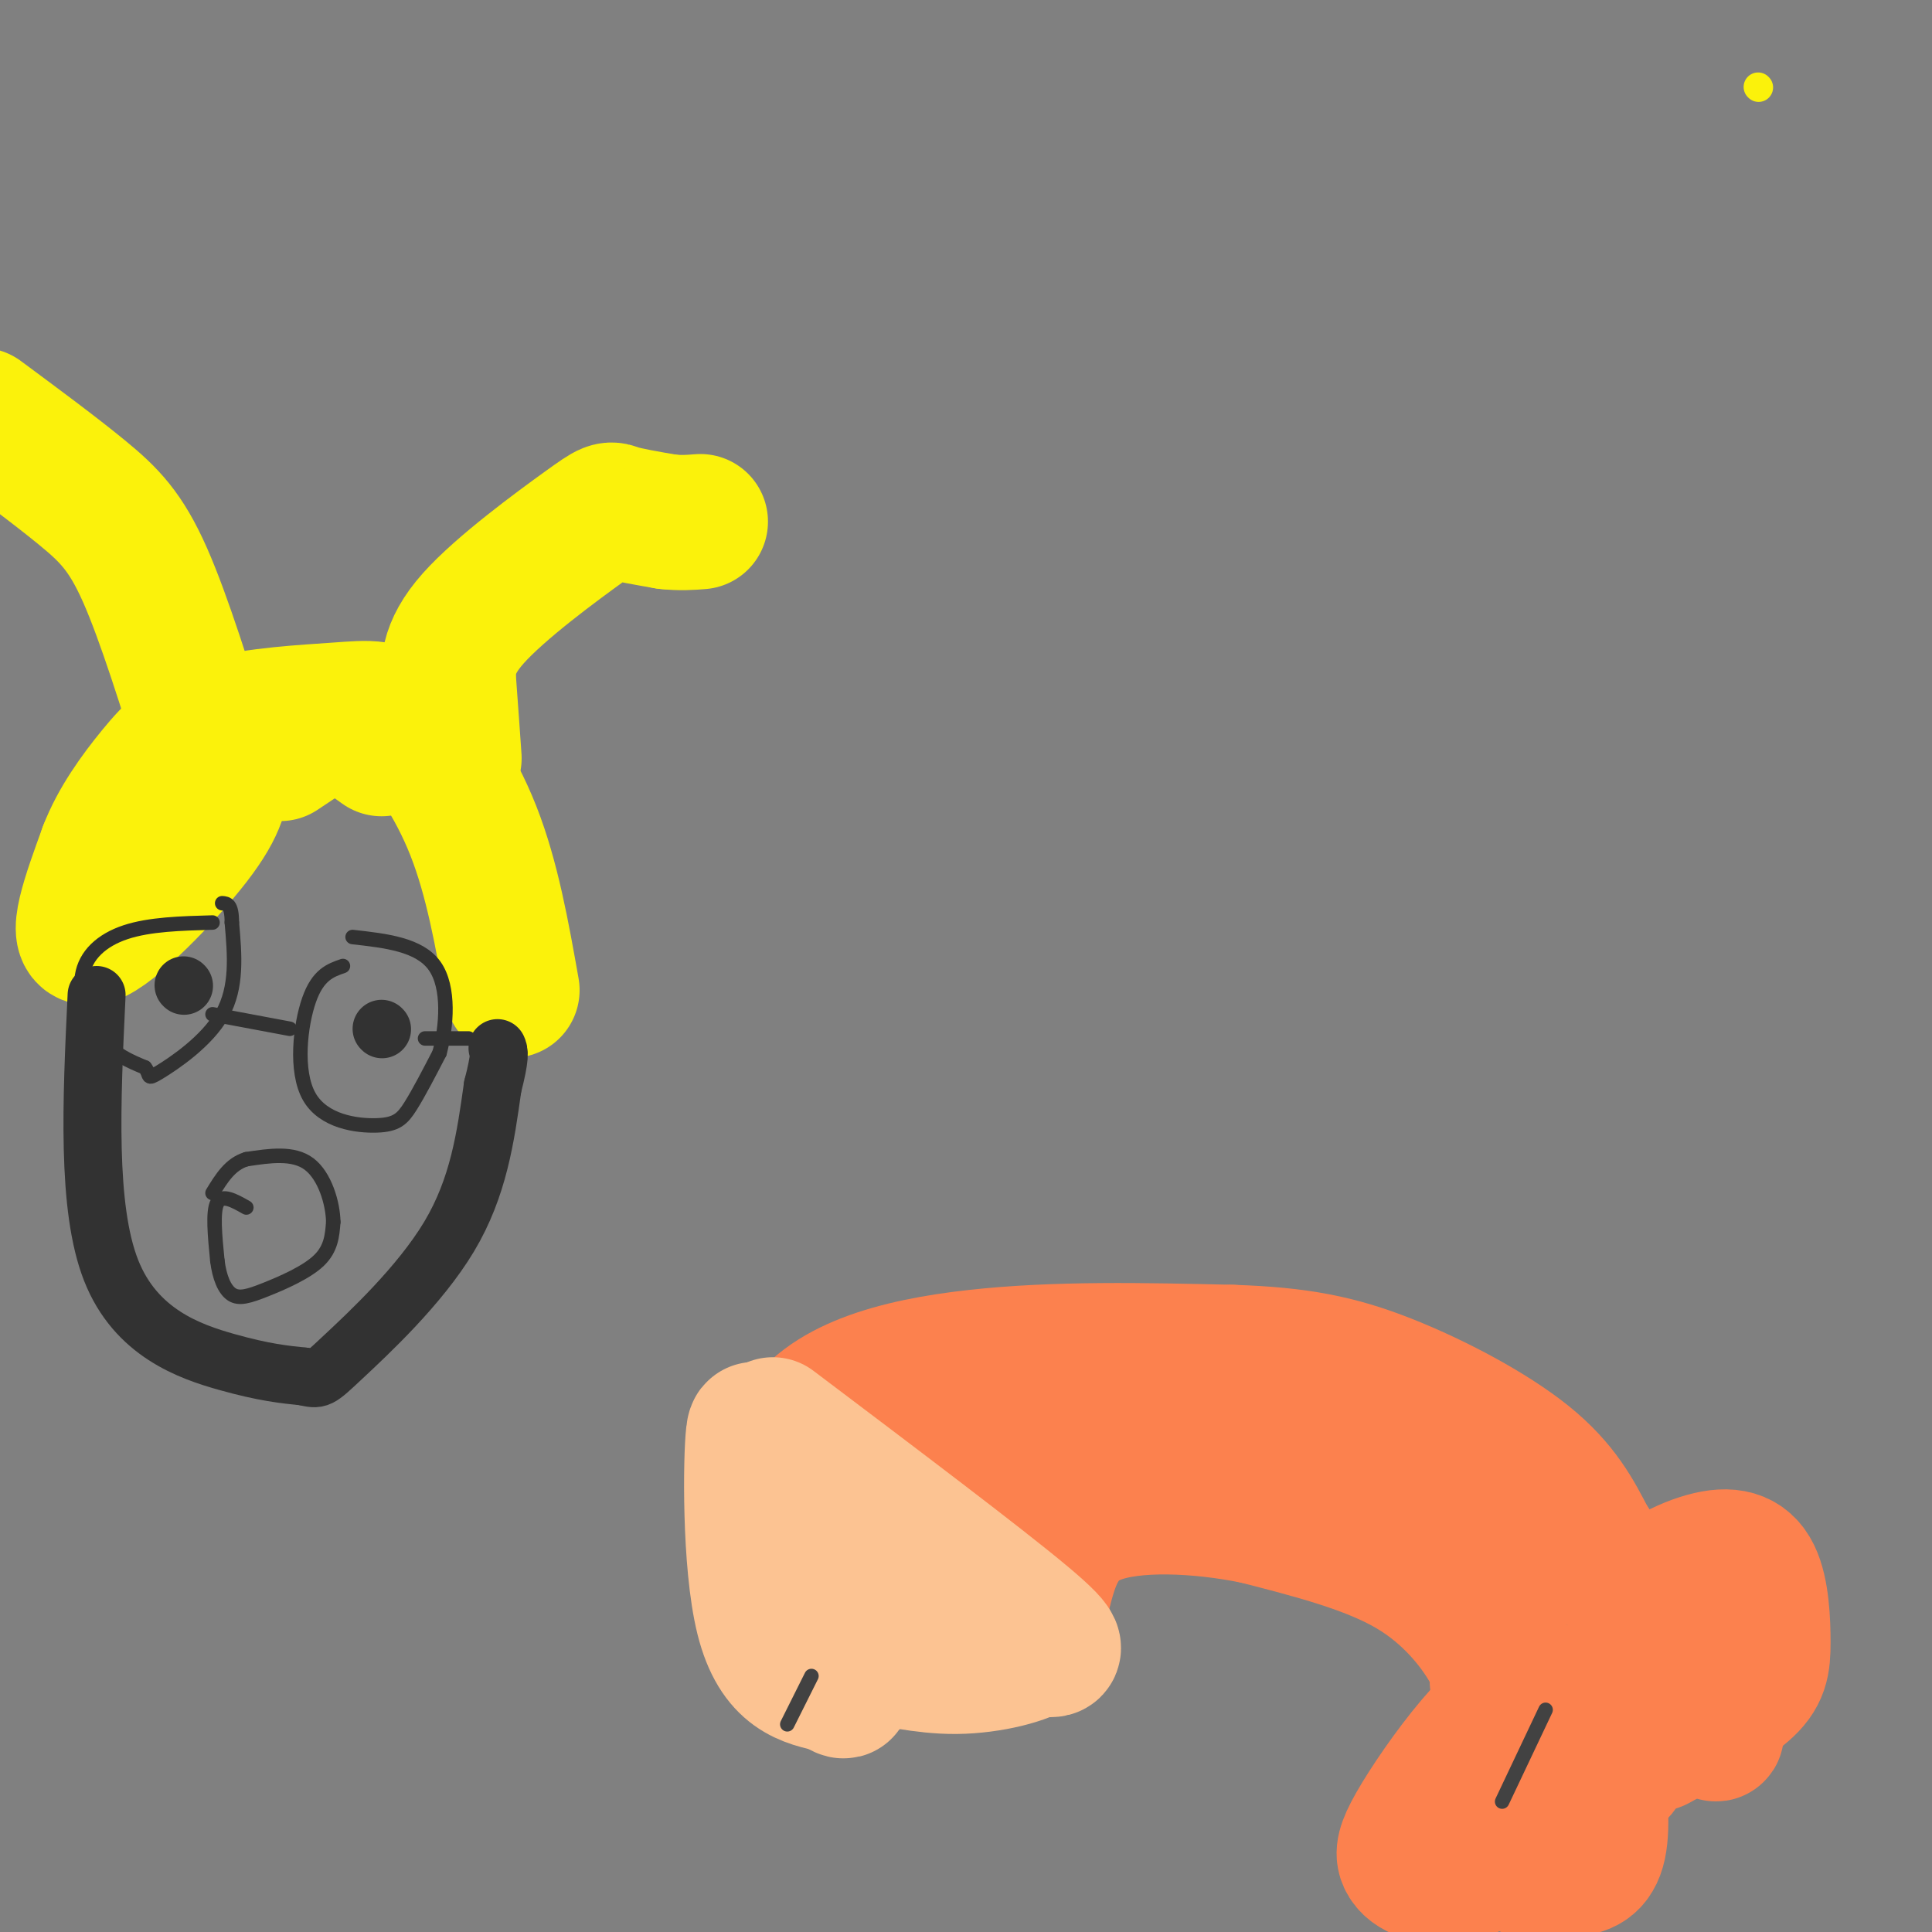 <svg viewBox='0 0 400 400' version='1.1' xmlns='http://www.w3.org/2000/svg' xmlns:xlink='http://www.w3.org/1999/xlink'><rect x="0" y="0" width="400" height="400" fill="#808080" stroke="none"/><g fill='none' stroke='rgb(251,242,11)' stroke-width='6' stroke-linecap='round' stroke-linejoin='round'><path d='M364,18c0.000,0.000 0.100,0.100 0.1,0.1'/></g>
<g fill='none' stroke='rgb(251,242,11)' stroke-width='28' stroke-linecap='round' stroke-linejoin='round'><path d='M94,157c-0.332,-4.767 -0.663,-9.534 -1,-14c-0.337,-4.466 -0.678,-8.630 5,-15c5.678,-6.370 17.375,-14.946 23,-19c5.625,-4.054 5.179,-3.587 7,-3c1.821,0.587 5.911,1.293 10,2'/><path d='M138,108c2.833,0.333 4.917,0.167 7,0'/><path d='M43,157c-4.511,-14.511 -9.022,-29.022 -13,-38c-3.978,-8.978 -7.422,-12.422 -13,-17c-5.578,-4.578 -13.289,-10.289 -21,-16'/><path d='M79,155c0.000,0.000 -7.000,-5.000 -7,-5'/><path d='M70,148c0.000,0.000 -12.000,8.000 -12,8'/><path d='M46,160c-0.133,3.289 -0.267,6.578 -6,14c-5.733,7.422 -17.067,18.978 -21,20c-3.933,1.022 -0.467,-8.489 3,-18'/><path d='M22,176c2.223,-5.846 6.280,-11.461 10,-16c3.720,-4.539 7.102,-8.004 14,-10c6.898,-1.996 17.313,-2.525 24,-3c6.687,-0.475 9.647,-0.897 14,3c4.353,3.897 10.101,12.113 14,22c3.899,9.887 5.950,21.443 8,33'/></g>
<g fill='none' stroke='rgb(50,50,50)' stroke-width='12' stroke-linecap='round' stroke-linejoin='round'><path d='M20,206c-1.044,22.022 -2.089,44.044 3,57c5.089,12.956 16.311,16.844 24,19c7.689,2.156 11.844,2.578 16,3'/><path d='M63,285c3.083,0.679 2.792,0.875 8,-4c5.208,-4.875 15.917,-14.821 22,-25c6.083,-10.179 7.542,-20.589 9,-31'/><path d='M102,225c1.667,-6.500 1.333,-7.250 1,-8'/><path d='M38,204c0.000,0.000 0.100,0.100 0.1,0.1'/><path d='M79,213c0.000,0.000 0.100,0.100 0.1,0.1'/></g>
<g fill='none' stroke='rgb(50,50,50)' stroke-width='3' stroke-linecap='round' stroke-linejoin='round'><path d='M44,191c-6.524,0.179 -13.048,0.357 -18,2c-4.952,1.643 -8.333,4.750 -9,9c-0.667,4.250 1.381,9.643 4,13c2.619,3.357 5.810,4.679 9,6'/><path d='M30,221c1.321,1.643 0.125,2.750 3,1c2.875,-1.750 9.821,-6.357 13,-12c3.179,-5.643 2.589,-12.321 2,-19'/><path d='M48,191c0.000,-3.833 -1.000,-3.917 -2,-4'/><path d='M71,200c-2.581,0.890 -5.161,1.780 -7,7c-1.839,5.220 -2.936,14.770 0,20c2.936,5.230 9.906,6.139 14,6c4.094,-0.139 5.313,-1.325 7,-4c1.687,-2.675 3.844,-6.837 6,-11'/><path d='M91,218c1.467,-5.444 2.133,-13.556 -1,-18c-3.133,-4.444 -10.067,-5.222 -17,-6'/><path d='M88,215c0.000,0.000 9.000,0.000 9,0'/><path d='M44,210c0.000,0.000 16.000,3.000 16,3'/><path d='M51,250c-2.500,-1.417 -5.000,-2.833 -6,-1c-1.000,1.833 -0.500,6.917 0,12'/><path d='M45,261c0.421,3.432 1.474,6.013 3,7c1.526,0.987 3.526,0.381 7,-1c3.474,-1.381 8.421,-3.537 11,-6c2.579,-2.463 2.789,-5.231 3,-8'/><path d='M69,253c-0.067,-3.867 -1.733,-9.533 -5,-12c-3.267,-2.467 -8.133,-1.733 -13,-1'/><path d='M51,240c-3.333,1.000 -5.167,4.000 -7,7'/></g>
<g fill='none' stroke='rgb(252,129,78)' stroke-width='28' stroke-linecap='round' stroke-linejoin='round'><path d='M321,388c0.000,0.000 0.100,0.100 0.1,0.1'/><path d='M316,387c3.125,0.127 6.250,0.254 9,0c2.750,-0.254 5.123,-0.890 6,-5c0.877,-4.110 0.256,-11.696 -1,-17c-1.256,-5.304 -3.148,-8.327 -5,-11c-1.852,-2.673 -3.665,-4.998 -7,-4c-3.335,0.998 -8.193,5.317 -13,11c-4.807,5.683 -9.561,12.730 -12,17c-2.439,4.270 -2.561,5.763 -2,7c0.561,1.237 1.805,2.218 4,3c2.195,0.782 5.341,1.366 12,-2c6.659,-3.366 16.829,-10.683 27,-18'/><path d='M334,368c4.500,-4.167 2.250,-5.583 0,-7'/><path d='M343,361c7.143,-3.903 14.286,-7.806 18,-11c3.714,-3.194 3.998,-5.681 4,-10c0.002,-4.319 -0.278,-10.472 -2,-14c-1.722,-3.528 -4.884,-4.430 -10,-3c-5.116,1.430 -12.185,5.193 -14,10c-1.815,4.807 1.624,10.659 5,15c3.376,4.341 6.688,7.170 10,10'/><path d='M354,358c1.833,1.667 1.417,0.833 1,0'/><path d='M310,348c0.222,-1.422 0.444,-2.844 -2,-7c-2.444,-4.156 -7.556,-11.044 -16,-16c-8.444,-4.956 -20.222,-7.978 -32,-11'/><path d='M260,314c-11.822,-2.422 -25.378,-2.978 -33,0c-7.622,2.978 -9.311,9.489 -11,16'/><path d='M216,330c-3.044,4.622 -5.156,8.178 -11,10c-5.844,1.822 -15.422,1.911 -25,2'/><path d='M180,342c-5.444,0.711 -6.556,1.489 -8,1c-1.444,-0.489 -3.222,-2.244 -5,-4'/><path d='M167,339c-1.167,-7.667 -1.583,-24.833 -2,-42'/><path d='M165,297c5.556,-10.044 20.444,-14.156 37,-16c16.556,-1.844 34.778,-1.422 53,-1'/><path d='M255,280c13.869,0.452 22.042,2.083 32,6c9.958,3.917 21.702,10.119 29,16c7.298,5.881 10.149,11.440 13,17'/><path d='M329,319c2.167,3.000 1.083,2.000 0,1'/><path d='M182,311c7.113,-1.332 14.226,-2.663 19,-5c4.774,-2.337 7.207,-5.679 6,-6c-1.207,-0.321 -6.056,2.378 -11,7c-4.944,4.622 -9.985,11.168 -11,14c-1.015,2.832 1.996,1.952 5,-2c3.004,-3.952 6.002,-10.976 9,-18'/><path d='M199,301c12.442,-3.081 39.046,-1.785 58,-1c18.954,0.785 30.257,1.057 36,4c5.743,2.943 5.927,8.555 9,12c3.073,3.445 9.037,4.722 15,6'/><path d='M317,322c4.167,1.000 7.083,0.500 10,0'/></g>
<g fill='none' stroke='rgb(252,195,146)' stroke-width='28' stroke-linecap='round' stroke-linejoin='round'><path d='M160,295c21.417,16.167 42.833,32.333 52,40c9.167,7.667 6.083,6.833 3,6'/><path d='M215,341c-2.423,1.981 -9.979,3.933 -17,4c-7.021,0.067 -13.506,-1.751 -17,-2c-3.494,-0.249 -3.998,1.072 -6,-3c-2.002,-4.072 -5.501,-13.536 -9,-23'/><path d='M166,317c-2.812,-3.794 -5.341,-1.780 -7,-7c-1.659,-5.220 -2.447,-17.675 -3,-13c-0.553,4.675 -0.872,26.478 2,38c2.872,11.522 8.936,12.761 15,14'/><path d='M173,349c2.667,2.167 1.833,0.583 1,-1'/></g>
<g fill='none' stroke='rgb(66,66,66)' stroke-width='3' stroke-linecap='round' stroke-linejoin='round'><path d='M163,357c0.000,0.000 5.000,-10.000 5,-10'/><path d='M320,354c0.000,0.000 -9.000,19.000 -9,19'/></g>
</svg>